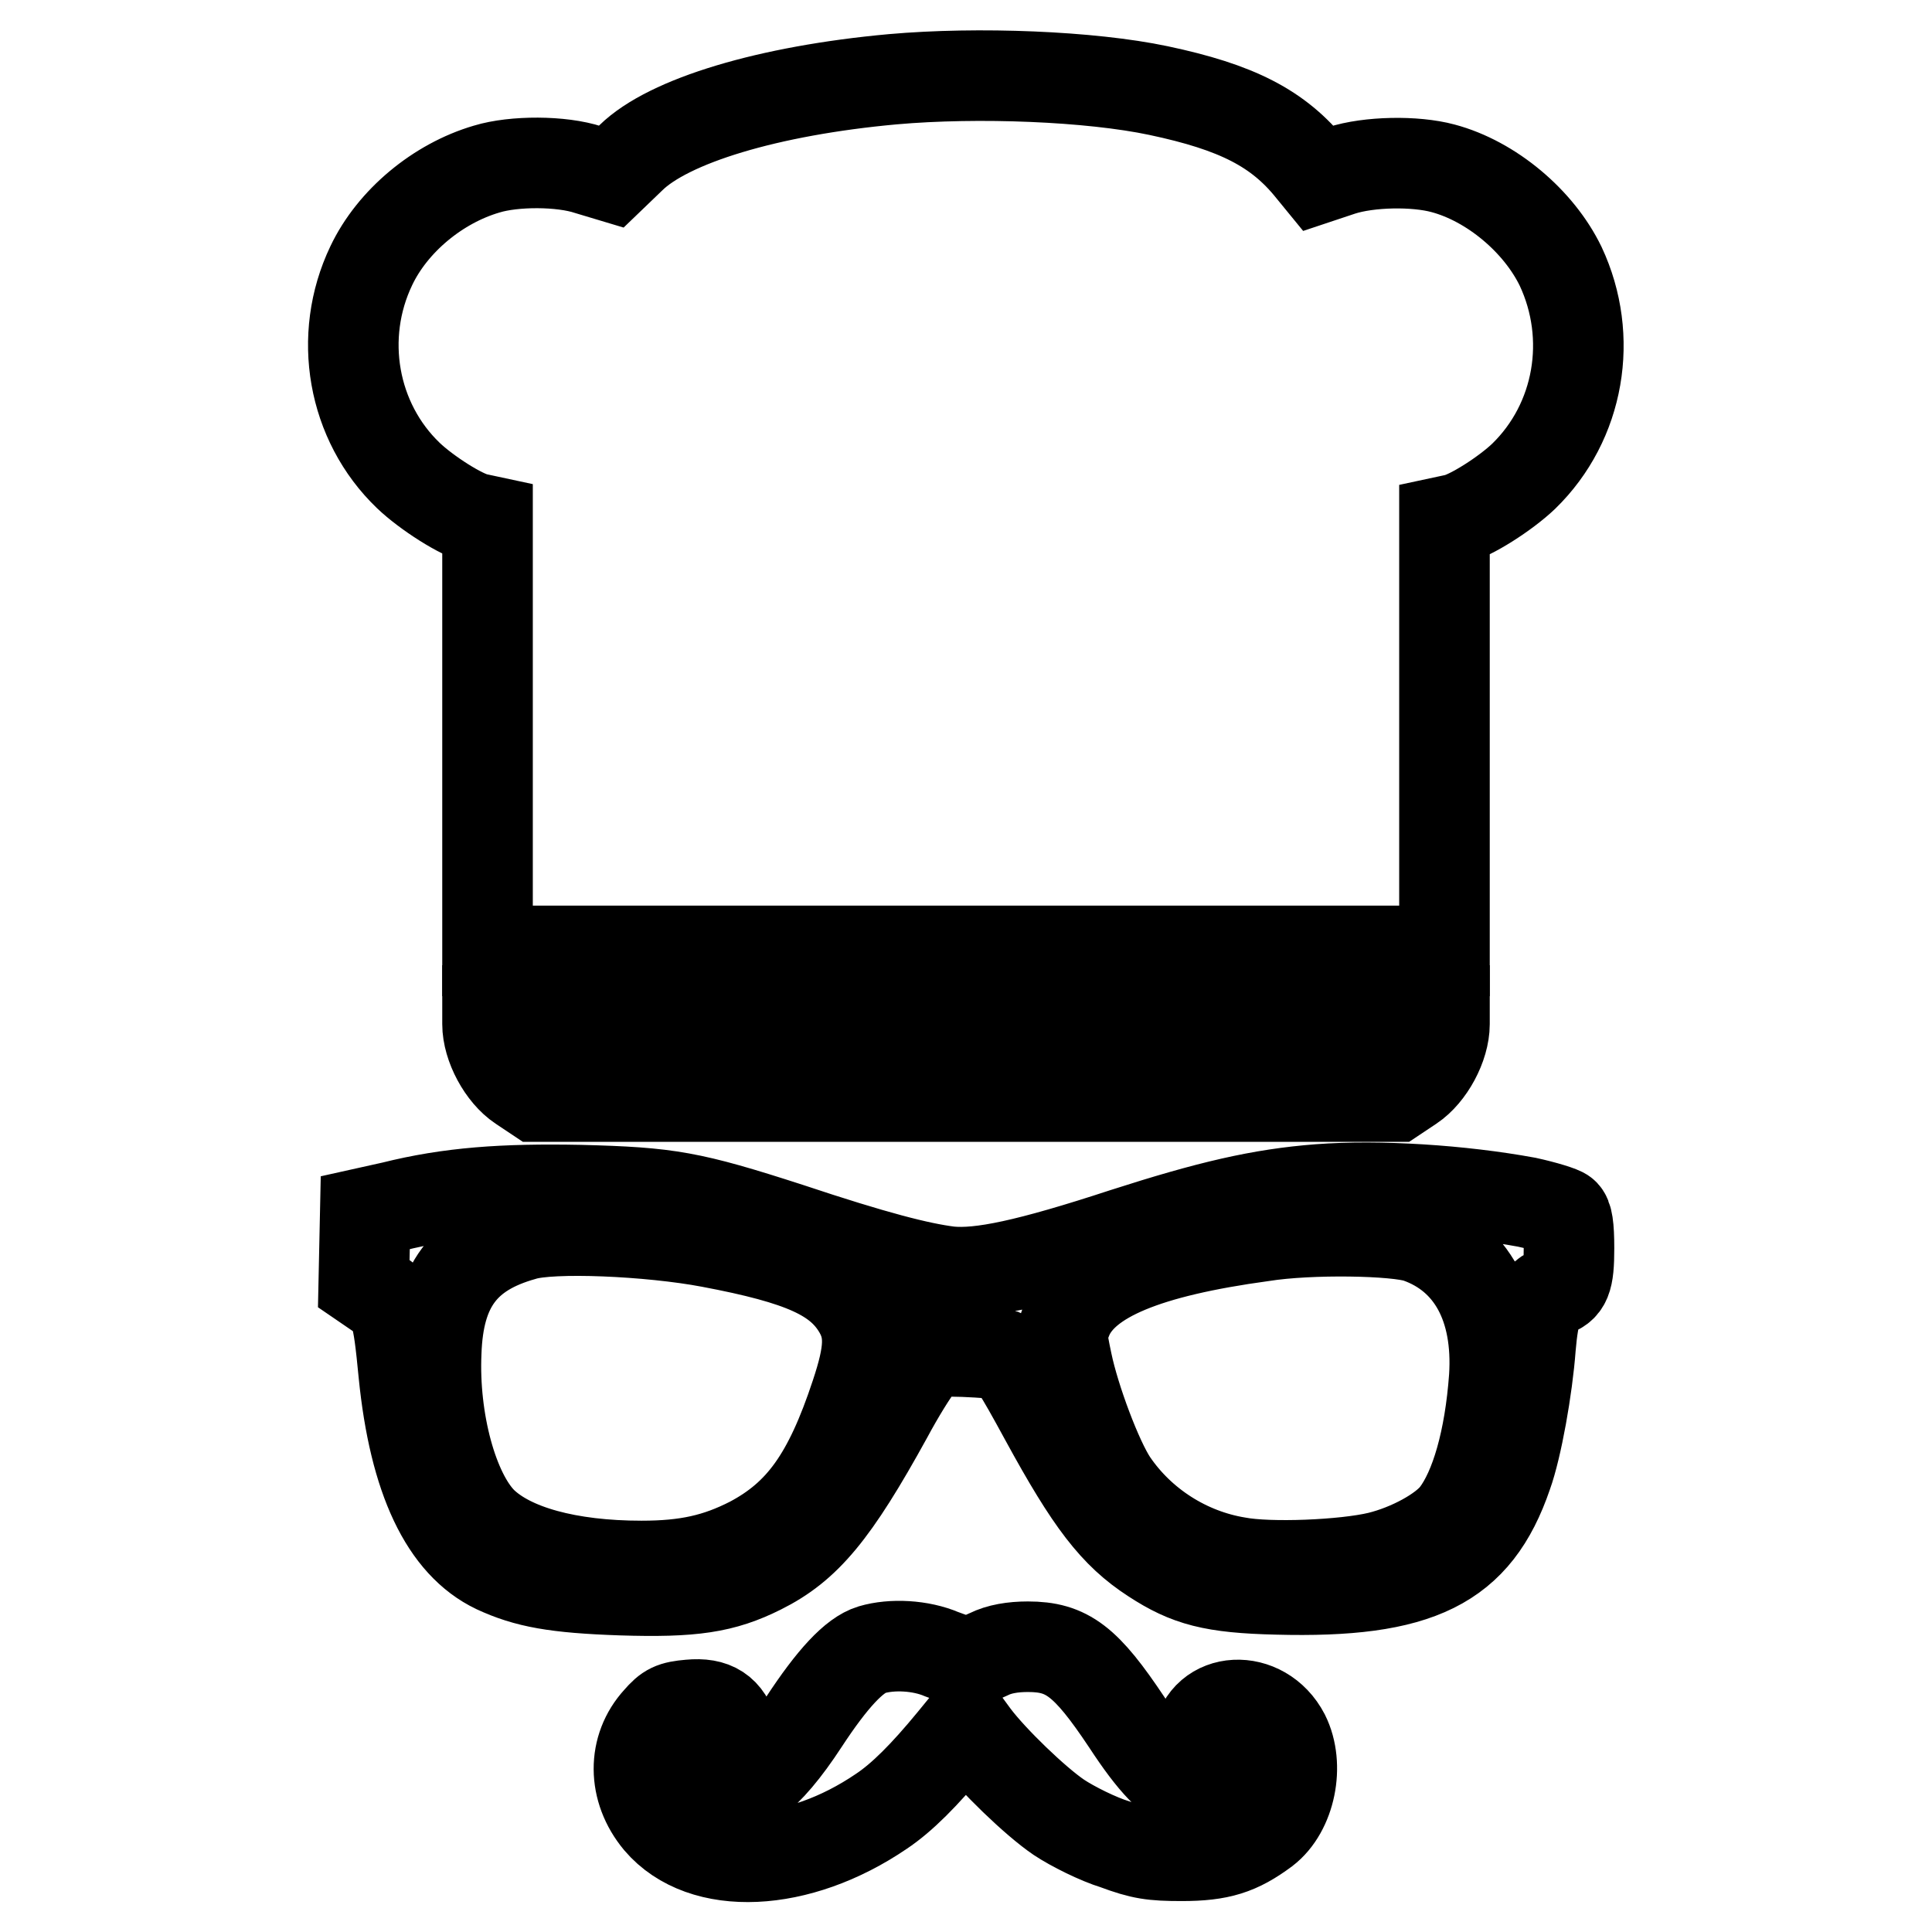 <?xml version="1.0" encoding="utf-8"?>
<!-- Svg Vector Icons : http://www.onlinewebfonts.com/icon -->
<!DOCTYPE svg PUBLIC "-//W3C//DTD SVG 1.1//EN" "http://www.w3.org/Graphics/SVG/1.1/DTD/svg11.dtd">
<svg version="1.1" xmlns="http://www.w3.org/2000/svg" xmlns:xlink="http://www.w3.org/1999/xlink" x="0px" y="0px" viewBox="0 0 256 256" enable-background="new 0 0 256 256" xml:space="preserve">
<g><g><g><path stroke-width="12" fill-opacity="0" stroke="#000000"  d="M118.3,10.5C101.8,12,88.6,16,83.6,20.9L81,23.4l-3-0.9c-3.6-1.2-9.9-1.2-13.5-0.1C58,24.3,52,29.3,49.2,35.2c-4.5,9.4-2.5,20.7,4.9,27.8c2.4,2.3,7.1,5.3,9.1,5.7l1.4,0.3v28.5v28.5H128h63.4V97.6V69.1l1.4-0.3c2-0.4,6.7-3.4,9.1-5.7c7.4-7.2,9.3-18.4,4.9-27.8c-2.9-6-9.2-11.3-15.6-13c-3.7-1-9.8-0.9-13.5,0.3l-3,1l-0.9-1.1c-4.4-5.5-9.9-8.3-20.3-10.5C144.5,10.1,129.6,9.5,118.3,10.5z"/><path stroke-width="12" fill-opacity="0" stroke="#000000"  d="M64.6,135.7c0,2.9,2,6.6,4.4,8.2l2.1,1.4H128h56.9l2.1-1.4c2.4-1.6,4.4-5.3,4.4-8.2v-1.8H128H64.6V135.7z"/><path stroke-width="12" fill-opacity="0" stroke="#000000"  d="M174.8,157.6c-7.8,0.6-14.6,2.2-25.8,5.8c-12.8,4.2-19.1,5.5-23.2,5.1c-4-0.5-9.9-2-21.3-5.8c-13-4.2-15.9-4.7-27.6-5c-10.2-0.2-17.3,0.3-24.9,2.2l-3.6,0.8l-0.1,4.7l-0.1,4.7l1.9,1.3c2.3,1.4,2.6,2.3,3.4,10.6c1.4,14,5.5,22.6,12.2,25.8c4.1,1.9,7.9,2.6,16.6,2.9c9.5,0.3,13.5-0.3,18.5-2.8c6-3,9.7-7.4,16.8-20.3c1.5-2.8,3.4-5.9,4.2-6.8l1.4-1.8l4.5,0.1c2.5,0.1,4.8,0.3,5.2,0.4c1.1,0.5,1.9,1.7,5.6,8.5c6,11,9.2,15.2,14.3,18.5c4.6,3,7.9,3.9,16.4,4.1c18.8,0.5,26.4-3.2,30.5-15.2c1.3-3.6,2.7-11.5,3.1-16.9c0.4-4.7,1.1-6.8,2.7-7.3c2-0.6,2.4-1.6,2.4-5.8c0-2.9-0.2-4.2-0.7-4.6c-0.3-0.3-2.6-1-4.9-1.5C193.6,157.7,182.7,157,174.8,157.6z M94.1,164.6c12.2,2.3,17.1,4.5,19.7,9c1.6,2.8,1.5,5.5-0.4,11.2c-3.6,10.9-7.3,16-13.9,19.5c-4.5,2.3-8.5,3.2-14.5,3.2c-9.7,0-17.3-2.1-21.1-5.8c-3.9-3.9-6.5-13.5-6.1-22.5c0.3-8.8,3.7-13.3,11.5-15.5C73,162.5,86.2,163.1,94.1,164.6z M187.9,164c7.1,2.5,10.7,9.2,10.1,18.5c-0.6,8.3-2.5,14.8-5.1,18.2c-1.7,2.2-6.1,4.6-10.2,5.6c-4.6,1.1-14.5,1.5-18.7,0.7c-6.7-1.1-12.8-5-16.6-10.6c-2-3-5-11-6-15.8c-0.8-3.8-0.8-3.9,0.1-6.1c2.3-5.2,10.4-8.6,25.8-10.7C173.6,162.8,185,163,187.9,164z"/><path stroke-width="12" fill-opacity="0" stroke="#000000"  d="M115.5,218.6c-2.3,0.7-5.2,3.8-9,9.6c-4.9,7.5-8.7,10.3-12.6,9.5c-0.9-0.1-2.1-0.7-2.7-1.3c-1-1-1.3-3.8-0.3-4.7c0.7-0.7,3.3-0.7,5,0c1.6,0.7,1.9,0.3,1.3-2c-0.9-3-2.6-4.1-5.8-3.8c-2.3,0.2-2.9,0.5-4.2,2c-3.4,3.7-3.4,9.2,0.1,13.4c5.8,6.8,18.5,6.2,29.5-1.3c2.7-1.8,5.7-4.8,9.4-9.3l1.8-2.2l1.1,1.5c2.4,3.2,8.1,8.7,11.2,10.8c1.8,1.2,5.2,2.9,7.5,3.6c3.5,1.3,4.9,1.5,8.8,1.5c5,0,7.5-0.8,11-3.4c3.4-2.6,4.6-8.6,2.6-12.6c-2.9-5.6-10.6-5.2-11.5,0.6c-0.3,1.8-0.2,1.9,0.9,1.5c0.6-0.2,2-0.5,3-0.6c2.2-0.3,3.2,0.6,3.2,2.9c0,3-4.1,4.6-7.9,2.9c-2.8-1.3-5-3.5-8.6-9c-5.4-8.1-7.9-10-13.1-10c-2,0-3.8,0.3-5.2,1c-2.6,1.2-3,1.2-6.2,0C122,218,118.2,217.8,115.5,218.6z"/></g></g></g>
</svg>
